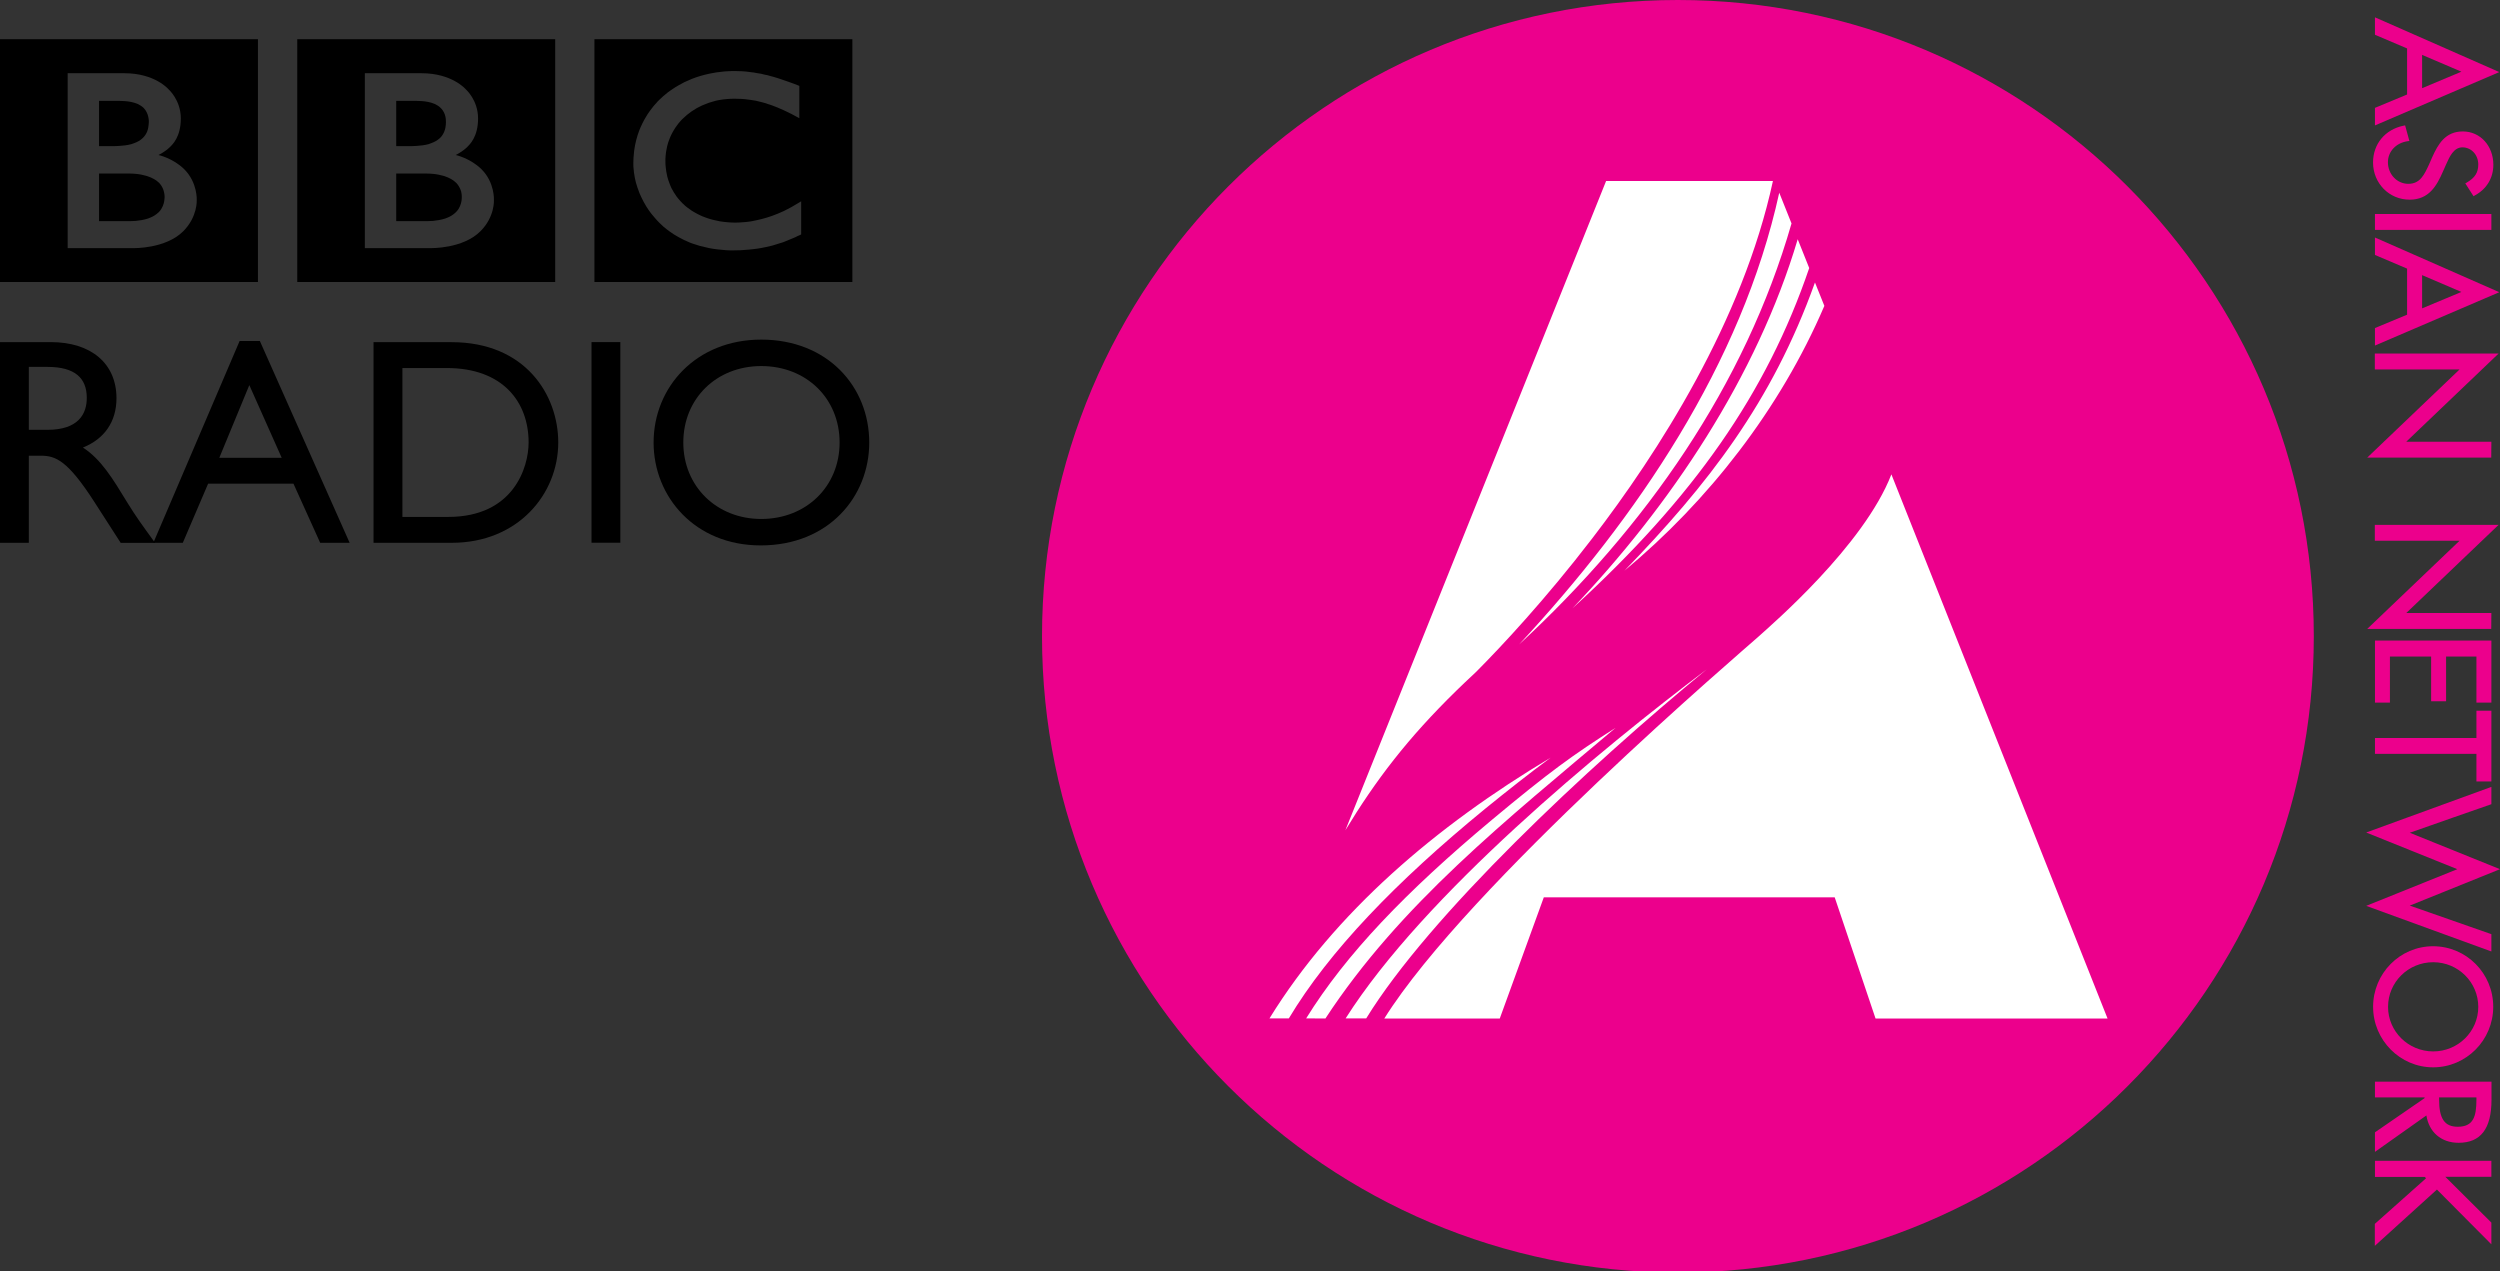<?xml version="1.0" encoding="UTF-8" standalone="no"?>
<svg
   xmlns:dc="http://purl.org/dc/elements/1.1/"
   xmlns:cc="http://creativecommons.org/ns#"
   xmlns:rdf="http://www.w3.org/1999/02/22-rdf-syntax-ns#"
   xmlns:svg="http://www.w3.org/2000/svg"
   xmlns="http://www.w3.org/2000/svg"
   xmlns:sodipodi="http://sodipodi.sourceforge.net/DTD/sodipodi-0.dtd"
   xmlns:inkscape="http://www.inkscape.org/namespaces/inkscape"
   version="1.1"
   width="700"
   height="356.003"
   viewBox="-0.63 -0.063 700 356.003"
   enable-background="new -0.63 -0.063 40 20"
   xml:space="preserve"
   id="svg2201"
   sodipodi:docname="BBC Asian Network logo (2007-2009).svg"
   inkscape:version="1.0.1 (3bc2e813f5, 2020-09-07)"><rect x="-0.63" y="-0.063" width="700" height="356.003" fill="#333333" stroke="none"/><sodipodi:namedview
   pagecolor="#ffffff"
   bordercolor="#666666"
   borderopacity="1"
   objecttolerance="10"
   gridtolerance="10"
   guidetolerance="10"
   inkscape:pageopacity="0"
   inkscape:pageshadow="2"
   inkscape:window-width="1600"
   inkscape:window-height="837"
   id="namedview2203"
   showgrid="false"
   inkscape:zoom="0.57562911"
   inkscape:cx="413.43155"
   inkscape:cy="218.46757"
   inkscape:window-x="-8"
   inkscape:window-y="-8"
   inkscape:window-maximized="1"
   inkscape:current-layer="svg2201" />
<defs
   id="defs2147">
</defs>
<rect
   x="359.693"
   y="59.049"
   fill="#ffffff"
   stroke="#ffffff"
   width="222.241"
   height="225.712"
   id="rect2149"
   style="stroke-width:17.891" />
<path
   d="m 211.306,20.404 c -0.304,-0.054 -0.644,-0.107 -0.966,-0.179 l -0.394,-0.036 c -0.555,-0.089 -1.091,-0.161 -1.664,-0.215 -0.394,-0.054 -0.787,-0.072 -1.163,-0.089 -0.698,-0.036 -1.342,-0.054 -1.986,-0.054 -0.304,0 -0.483,0 -0.787,0 -0.555,0.018 -1.073,0.054 -1.592,0.072 -0.304,0.018 -0.59,0.054 -0.877,0.072 -0.447,0.036 -0.859,0.089 -1.288,0.161 l -0.34,0.036 -0.411,0.054 -0.465,0.089 c -0.197,0.036 -0.411,0.072 -0.608,0.107 -0.304,0.036 -0.573,0.107 -0.841,0.161 -1.718,0.376 -3.31,0.841 -4.759,1.413 -0.751,0.322 -1.485,0.626 -2.165,0.948 -0.59,0.304 -1.127,0.59 -1.682,0.912 -0.501,0.286 -0.984,0.573 -1.467,0.912 -0.268,0.197 -0.555,0.358 -0.823,0.555 -0.215,0.161 -0.429,0.322 -0.644,0.465 -0.465,0.376 -0.912,0.716 -1.324,1.091 -0.376,0.358 -0.751,0.698 -1.109,1.038 -0.304,0.286 -0.626,0.608 -0.877,0.948 -0.322,0.34 -0.608,0.644 -0.877,1.002 -0.322,0.376 -0.573,0.751 -0.859,1.127 -0.233,0.322 -0.411,0.59 -0.626,0.895 -0.143,0.233 -0.268,0.411 -0.376,0.626 -0.769,1.217 -1.413,2.558 -1.968,3.936 -0.68,1.789 -1.163,3.668 -1.431,5.654 -0.072,0.644 -0.125,1.27 -0.179,1.95 -0.036,0.447 -0.054,0.984 -0.054,1.485 0,0.376 0,0.769 0.018,1.127 0.036,0.411 0.089,0.787 0.125,1.181 l 0.018,0.286 c 0.054,0.465 0.125,0.895 0.215,1.342 0.036,0.197 0.072,0.358 0.107,0.537 0.072,0.358 0.179,0.734 0.25,1.091 0.125,0.465 0.268,0.912 0.429,1.378 0.179,0.555 0.376,1.091 0.59,1.61 0.358,0.841 0.751,1.628 1.145,2.379 0.25,0.447 0.501,0.895 0.751,1.306 0.197,0.34 0.411,0.626 0.626,0.948 0.268,0.411 0.573,0.787 0.859,1.163 0.304,0.376 0.626,0.751 0.948,1.127 0.376,0.429 0.751,0.859 1.127,1.217 l 0.197,0.197 c 0.322,0.304 0.662,0.626 1.038,0.984 0.268,0.197 0.537,0.429 0.841,0.68 0.268,0.215 0.573,0.429 0.859,0.644 0.376,0.268 0.734,0.501 1.145,0.787 0.465,0.25 0.912,0.537 1.395,0.823 0.948,0.519 1.986,1.056 3.167,1.521 0.411,0.179 0.877,0.322 1.342,0.465 0.447,0.161 0.912,0.322 1.395,0.447 0.859,0.233 1.735,0.429 2.63,0.626 0.734,0.143 1.521,0.268 2.326,0.358 0.787,0.089 1.592,0.179 2.433,0.233 0.429,0.018 0.841,0.018 1.252,0.054 h 0.608 c 1.503,0 2.916,-0.054 4.204,-0.197 l 0.268,-0.018 c 0.519,-0.036 1.002,-0.089 1.485,-0.161 0.769,-0.089 1.449,-0.179 2.129,-0.322 0.429,-0.072 0.841,-0.179 1.252,-0.25 0.626,-0.143 1.217,-0.286 1.771,-0.411 0.411,-0.107 0.823,-0.233 1.217,-0.376 0.465,-0.125 0.895,-0.286 1.324,-0.411 l 0.411,-0.125 c 0.215,-0.107 0.483,-0.215 0.805,-0.322 0.447,-0.179 0.966,-0.376 1.557,-0.644 0.376,-0.161 0.769,-0.322 1.163,-0.483 0.322,-0.197 0.716,-0.376 1.091,-0.519 0.143,-0.089 0.322,-0.161 0.483,-0.233 v -9.285 c -0.107,0.072 -0.233,0.161 -0.34,0.215 l -0.626,0.376 c -0.644,0.376 -1.252,0.751 -1.861,1.091 -0.662,0.358 -1.342,0.698 -2.004,1.038 -1.127,0.519 -2.236,0.984 -3.292,1.36 -2.04,0.734 -3.882,1.145 -5.51,1.467 -0.197,0.036 -0.394,0.072 -0.573,0.107 -0.465,0.054 -0.895,0.125 -1.324,0.161 -0.626,0.072 -1.234,0.107 -1.753,0.125 -0.376,0.018 -0.68,0.036 -1.002,0.036 -0.644,0 -1.324,-0.018 -2.022,-0.072 -0.823,-0.054 -1.61,-0.161 -2.469,-0.286 -1.324,-0.25 -2.684,-0.573 -3.972,-1.056 -0.215,-0.072 -0.411,-0.143 -0.608,-0.233 -0.125,-0.036 -0.233,-0.089 -0.376,-0.143 -0.215,-0.107 -0.411,-0.215 -0.644,-0.304 -0.447,-0.215 -0.895,-0.429 -1.342,-0.698 -0.215,-0.125 -0.411,-0.268 -0.644,-0.376 -0.215,-0.125 -0.447,-0.268 -0.662,-0.447 -0.25,-0.161 -0.537,-0.376 -0.787,-0.555 -0.25,-0.215 -0.519,-0.411 -0.734,-0.59 l -0.304,-0.304 -0.161,-0.143 -0.089,-0.072 -0.107,-0.107 c -0.429,-0.411 -0.805,-0.841 -1.163,-1.27 -0.179,-0.215 -0.358,-0.447 -0.555,-0.698 -0.161,-0.233 -0.304,-0.429 -0.447,-0.698 -0.161,-0.197 -0.286,-0.411 -0.411,-0.644 -0.197,-0.322 -0.376,-0.626 -0.555,-0.984 -0.107,-0.268 -0.233,-0.555 -0.358,-0.823 -0.197,-0.465 -0.358,-0.93 -0.501,-1.378 -0.125,-0.34 -0.215,-0.698 -0.304,-1.038 -0.233,-0.948 -0.358,-1.861 -0.429,-2.612 -0.054,-0.286 -0.054,-0.537 -0.072,-0.805 C 185.686,45.577 185.686,45.255 185.686,45.004 V 44.414 c 0.018,-0.519 0.089,-1.181 0.179,-1.95 0.072,-0.465 0.161,-0.984 0.286,-1.485 0.089,-0.376 0.179,-0.698 0.286,-1.073 0.125,-0.322 0.233,-0.662 0.376,-1.02 0.072,-0.215 0.161,-0.447 0.268,-0.68 0.143,-0.322 0.286,-0.626 0.447,-0.93 0.125,-0.268 0.268,-0.501 0.411,-0.734 0.304,-0.519 0.644,-1.056 1.038,-1.557 0.143,-0.215 0.286,-0.376 0.429,-0.573 0.197,-0.25 0.411,-0.483 0.626,-0.716 0.107,-0.107 0.233,-0.233 0.34,-0.358 1.7,-1.7 3.614,-2.988 5.564,-3.864 0.322,-0.143 0.644,-0.286 0.948,-0.376 0.322,-0.143 0.626,-0.268 0.948,-0.376 0.322,-0.107 0.68,-0.215 1.02,-0.304 0.322,-0.107 0.662,-0.179 0.984,-0.286 0.34,-0.072 0.662,-0.125 0.984,-0.197 0.358,-0.054 0.698,-0.107 1.073,-0.161 0.358,-0.036 0.698,-0.089 1.056,-0.107 0.698,-0.054 1.342,-0.089 1.986,-0.089 0.233,0 0.447,0 0.662,0.018 0.483,0 0.93,0.018 1.395,0.036 0.322,0.036 0.626,0.036 0.948,0.072 0.555,0.072 1.145,0.125 1.664,0.215 0.483,0.072 0.948,0.143 1.378,0.215 0.662,0.179 1.252,0.322 1.825,0.447 0.34,0.089 0.662,0.179 0.966,0.268 0.429,0.179 0.823,0.286 1.127,0.376 0.501,0.197 0.805,0.286 0.805,0.286 0.447,0.161 0.895,0.376 1.342,0.519 0.59,0.25 1.145,0.483 1.682,0.734 0.447,0.215 0.877,0.411 1.288,0.608 0.322,0.161 0.626,0.34 0.912,0.447 0.519,0.286 0.948,0.519 1.288,0.698 l 0.966,0.519 v -9.053 c 0,0 -0.59,-0.25 -1.557,-0.608 -0.429,-0.161 -0.948,-0.34 -1.539,-0.555 -0.322,-0.107 -0.662,-0.233 -1.038,-0.358 -0.286,-0.089 -0.573,-0.215 -0.877,-0.304 -0.358,-0.125 -0.698,-0.25 -1.073,-0.358 -0.268,-0.072 -0.537,-0.179 -0.841,-0.25 l -0.233,-0.072 c -0.268,-0.072 -0.555,-0.143 -0.805,-0.215 -0.358,-0.089 -0.698,-0.197 -1.02,-0.286 -0.215,-0.036 -0.447,-0.072 -0.662,-0.125 -0.376,-0.107 -0.716,-0.197 -1.091,-0.268 -0.376,-0.072 -0.751,-0.143 -1.145,-0.179 M 165.809,10.922 h 72.226 V 78.89 H 165.809 Z"
   id="path2151"
   style="stroke-width:17.891" />
<path
   d="m 110.312,48.529 v 13.329 h 8.659 c 0,0 0.179,-0.018 0.447,-0.018 0.304,0 0.716,-0.036 1.234,-0.054 0.912,-0.107 2.165,-0.268 3.381,-0.662 1.091,-0.376 2.129,-0.93 2.952,-1.735 0.304,-0.304 0.59,-0.644 0.787,-0.966 0.662,-1.091 0.841,-2.147 0.877,-2.773 0.018,-0.268 0.018,-0.394 0.018,-0.394 0,0 0,-0.161 0,-0.34 0,-0.268 -0.036,-0.769 -0.161,-1.306 -0.179,-0.626 -0.483,-1.342 -1.02,-2.04 -0.125,-0.125 -0.233,-0.268 -0.34,-0.394 -0.25,-0.215 -0.501,-0.447 -0.787,-0.68 -0.483,-0.34 -1.02,-0.644 -1.61,-0.895 -0.769,-0.322 -1.628,-0.59 -2.63,-0.769 -0.465,-0.089 -1.002,-0.179 -1.521,-0.215 -0.34,-0.036 -0.644,-0.054 -1.002,-0.072 -0.304,-0.018 -0.59,-0.018 -0.912,-0.018 z"
   id="path2153"
   style="stroke-width:17.891" />
<path
   d="m 110.312,28.187 v 12.667 h 4.186 c 0,0 0.286,0 0.644,-0.018 0.322,0 0.644,-0.018 0.948,-0.054 0.877,-0.054 2.075,-0.161 3.274,-0.483 0.233,-0.089 0.465,-0.161 0.68,-0.25 0.93,-0.322 1.825,-0.805 2.558,-1.503 0.537,-0.519 0.895,-1.127 1.145,-1.735 0.304,-0.734 0.411,-1.413 0.447,-1.914 0.036,-0.429 0.036,-0.716 0.036,-0.716 0,0 0,-0.197 -0.018,-0.519 0,-0.555 -0.125,-1.449 -0.573,-2.308 -0.215,-0.411 -0.501,-0.841 -0.895,-1.199 -0.465,-0.483 -1.038,-0.823 -1.646,-1.109 -1.181,-0.519 -2.558,-0.734 -3.668,-0.805 -0.519,-0.036 -0.966,-0.054 -1.342,-0.054 z"
   id="path2155"
   style="stroke-width:17.891" />
<path
   d="m 101.527,20.44 v 48.967 h 18.446 c 0,0 8.999,0.233 13.937,-4.741 4.043,-4.043 3.757,-8.695 3.757,-8.695 0,0 0.286,-4.866 -3.453,-8.623 -3.202,-3.149 -7.246,-4.008 -7.246,-4.008 0,0 1.825,-0.859 3.256,-2.272 0.644,-0.662 3.006,-2.791 3.006,-7.961 0,-5.188 -3.453,-8.176 -3.453,-8.176 0,0 -3.811,-4.491 -12.345,-4.491 z M 82.599,10.922 H 154.824 V 78.89 H 82.599 Z"
   id="path2157"
   style="stroke-width:17.891" />
<path
   d="m 27.101,48.529 v 13.329 h 8.677 c 0,0 0.161,-0.018 0.447,-0.018 0.286,0 0.716,-0.036 1.199,-0.054 0.966,-0.107 2.201,-0.268 3.381,-0.662 1.091,-0.376 2.129,-0.93 2.97,-1.735 0.322,-0.304 0.573,-0.644 0.769,-0.966 0.68,-1.091 0.841,-2.147 0.877,-2.773 0.036,-0.268 0.036,-0.394 0.036,-0.394 V 54.898 C 45.439,54.647 45.421,54.129 45.26,53.592 45.117,52.966 44.813,52.25 44.276,51.552 44.169,51.445 44.062,51.302 43.954,51.177 43.686,50.962 43.453,50.729 43.167,50.497 42.666,50.175 42.147,49.853 41.539,49.602 c -0.787,-0.322 -1.646,-0.59 -2.612,-0.769 -0.483,-0.089 -1.02,-0.179 -1.539,-0.215 -0.322,-0.036 -0.644,-0.054 -0.984,-0.072 -0.286,-0.018 -0.608,-0.018 -0.912,-0.018 z"
   id="path2159"
   style="stroke-width:17.891" />
<path
   d="m 27.101,28.187 v 12.667 h 4.204 c 0,0 0.286,0 0.644,-0.018 0.286,0 0.644,-0.018 0.948,-0.054 0.841,-0.054 2.075,-0.161 3.256,-0.483 0.233,-0.089 0.465,-0.161 0.698,-0.25 0.93,-0.322 1.843,-0.805 2.523,-1.503 0.555,-0.519 0.912,-1.127 1.181,-1.735 0.286,-0.734 0.394,-1.413 0.429,-1.914 0.054,-0.429 0.054,-0.716 0.054,-0.716 v -0.519 c -0.054,-0.555 -0.161,-1.449 -0.608,-2.308 -0.197,-0.429 -0.501,-0.841 -0.859,-1.217 -0.501,-0.465 -1.073,-0.823 -1.682,-1.109 -1.199,-0.501 -2.523,-0.716 -3.686,-0.787 -0.501,-0.036 -0.948,-0.054 -1.306,-0.054 z"
   id="path2161"
   style="stroke-width:17.891" />
<path
   d="m 18.316,20.44 v 48.967 h 18.446 c 0,0 8.981,0.233 13.937,-4.741 4.025,-4.043 3.757,-8.695 3.757,-8.695 0,0 0.268,-4.866 -3.471,-8.623 -3.185,-3.149 -7.246,-4.008 -7.246,-4.008 0,0 1.843,-0.859 3.256,-2.272 0.662,-0.662 3.006,-2.791 3.006,-7.961 0,-5.188 -3.453,-8.176 -3.453,-8.176 0,0 -3.775,-4.491 -12.327,-4.491 z M -0.63,10.922 H 71.596 V 78.89 H -0.63 Z"
   id="path2163"
   style="stroke-width:17.891" />
<path
   d="m -0.63,95.725 v 56.195 h 8.069 v -24.385 h 3.381 c 4.133,0 7.478,1.324 14.921,12.864 l 7.425,11.54 h 9.625 c -3.882,-5.349 -5.278,-7.264 -7.675,-11.128 -4.276,-7.013 -7.407,-12.219 -12.524,-15.565 6.011,-2.397 9.393,-7.246 9.393,-13.794 0,-9.715 -7.067,-15.726 -18.446,-15.726 z m 8.069,6.942 H 12.645 c 7.8,0 10.949,3.202 11.021,8.48 0.089,4.705 -2.379,9.142 -11.021,9.142 H 7.439 Z"
   id="path2165"
   style="stroke-width:17.891" />
<path
   d="M 72.132,95.421 H 66.461 L 42.308,151.92 h 8.248 l 7.085,-16.549 h 23.902 l 7.478,16.549 h 8.248 z m -2.952,12.345 9.071,20.36 H 60.772 Z"
   id="path2167"
   style="stroke-width:17.891" />
<path
   d="m 103.96,151.92 h 21.916 c 18.553,0 29.806,-13.669 29.806,-28.089 0,-13.239 -9.124,-28.089 -29.878,-28.089 H 103.96 Z m 8.087,-48.932 h 12.416 c 15.744,0 22.918,9.554 22.918,20.843 0,6.942 -4.204,20.843 -22.489,20.843 h -12.846 z"
   id="path2169"
   style="stroke-width:17.891" />
<line
   fill="none"
   stroke="#000000"
   stroke-width="8.069"
   stroke-miterlimit="10"
   x1="169.03"
   y1="151.902"
   x2="169.03"
   y2="95.725"
   id="line2171" />
<path
   d="m 182.376,123.849 c 0,15.243 11.629,28.804 29.985,28.804 19.036,0 30.397,-13.669 30.397,-28.804 0,-15.655 -11.683,-28.822 -30.236,-28.822 -18.195,-0.018 -30.146,13.257 -30.146,28.822 m 8.319,0 c 0,-12.363 9.321,-21.415 21.827,-21.415 12.613,0 21.934,9.053 21.934,21.415 0,12.273 -9.321,21.398 -21.934,21.398 -12.506,0 -21.827,-9.142 -21.827,-21.398"
   id="path2173"
   style="stroke-width:17.891" />
<path
   fill="#ec008c"
   d="m 664.357,4.785 v 4.884 c 0,0 8.462,3.578 8.999,3.829 v 12.899 c -0.537,0.215 -8.999,3.739 -8.999,3.739 v 4.92 L 699.173,20.118 Z m 13.203,10.52 c 1.091,0.465 9.393,4.025 11.003,4.705 -1.61,0.68 -9.947,4.151 -11.003,4.616 z"
   id="path2175"
   style="stroke-width:17.891" />
<path
   fill="#ec008c"
   d="m 674.072,55.846 c 5.421,0 7.586,-3.9 9.321,-7.872 l 0.93,-2.093 c 0.93,-2.093 2.111,-4.687 4.526,-4.687 2.487,0 4.437,2.093 4.437,4.795 0,2.29 -0.948,3.739 -3.22,5.063 l -0.411,0.233 2.308,3.596 0.376,-0.233 c 3.292,-1.771 5.17,-4.884 5.17,-8.57 0,-5.314 -3.668,-9.339 -8.552,-9.339 -4.884,0 -6.906,3.542 -8.552,7.174 l -0.841,1.932 c -1.395,3.041 -2.558,5.564 -5.868,5.564 -3.185,0 -5.707,-2.719 -5.707,-6.047 0,-3.006 2.272,-5.421 5.51,-5.886 l 0.501,-0.072 -1.199,-4.365 -0.429,0.089 c -5.188,1.073 -8.552,5.117 -8.552,10.323 0.018,5.815 4.526,10.395 10.252,10.395"
   id="path2177"
   style="stroke-width:17.891" />
<rect
   x="664.357"
   y="59.854"
   fill="#ec008c"
   width="32.597"
   height="4.455"
   id="rect2179"
   style="stroke-width:17.891" />
<path
   fill="#ec008c"
   d="m 664.357,66.438 v 4.884 c 0,0 8.462,3.578 8.999,3.829 v 12.899 c -0.537,0.233 -8.999,3.739 -8.999,3.739 v 4.902 L 699.173,81.752 Z m 13.203,10.538 c 1.091,0.465 9.393,4.008 11.003,4.705 -1.61,0.68 -9.947,4.151 -11.003,4.598 z"
   id="path2181"
   style="stroke-width:17.891" />
<path
   fill="#ec008c"
   d="m 696.955,123.617 h -23.831 c 1.61,-1.503 25.852,-24.689 25.852,-24.689 h -34.655 v 4.455 h 23.723 c -1.592,1.503 -25.852,24.689 -25.852,24.689 h 34.726 l 0.036,-4.455 z"
   id="path2183"
   style="stroke-width:17.891" />
<path
   fill="#ec008c"
   d="m 696.955,171.582 h -23.831 c 1.61,-1.503 25.852,-24.689 25.852,-24.689 h -34.655 v 4.455 h 23.723 c -1.592,1.521 -25.852,24.689 -25.852,24.689 h 34.726 l 0.036,-4.455 z"
   id="path2185"
   style="stroke-width:17.891" />
<polygon
   fill="#ec008c"
   points="38.048,10.975 38.282,10.975 38.282,10.275 38.757,10.275 38.757,10.996 38.991,10.996 38.991,10.025 37.169,10.025 37.169,10.996 37.403,10.996 37.403,10.275 38.048,10.275 "
   id="polygon2187"
   transform="matrix(17.891,0,0,17.891,-0.63,-0.063)" />
<polygon
   fill="#ec008c"
   points="38.757,11.798 38.757,12.23 38.991,12.23 38.991,11.123 38.757,11.123 38.757,11.55 37.169,11.55 37.169,11.798 "
   id="polygon2189"
   transform="matrix(17.891,0,0,17.891,-0.63,-0.063)" />
<path
   fill="#ec008c"
   d="m 696.955,266.351 v -4.848 c 0,0 -20.753,-7.264 -22.847,-7.997 2.093,-0.841 25.262,-10.198 25.262,-10.198 0,0 -23.169,-9.357 -25.262,-10.198 2.093,-0.769 22.847,-7.997 22.847,-7.997 v -4.848 l -35.048,12.774 c 0,0 23.544,9.482 25.512,10.269 -1.95,0.787 -25.512,10.269 -25.512,10.269 z"
   id="path2191"
   style="stroke-width:17.891" />
<path
   fill="#ec008c"
   d="m 680.638,264.884 c -9.303,0 -16.8,7.604 -16.8,16.961 0,9.321 7.55,16.943 16.8,16.943 9.303,0 16.835,-7.622 16.835,-16.943 0.018,-9.375 -7.532,-16.961 -16.835,-16.961 m 0.036,29.448 c -6.995,0 -12.649,-5.6 -12.649,-12.47 0,-6.924 5.654,-12.506 12.649,-12.506 6.96,0 12.613,5.6 12.613,12.506 0,6.888 -5.654,12.47 -12.613,12.47"
   id="path2193"
   style="stroke-width:17.891" />
<path
   fill="#ec008c"
   d="m 664.357,302.777 v 4.437 h 13.901 v 0.197 c -0.376,0.268 -13.901,9.572 -13.901,9.572 v 5.475 c 0,0 13.382,-9.5 14.402,-10.198 0.734,4.652 4.115,7.657 9.017,7.657 6.208,0 9.214,-3.954 9.214,-12.094 v -5.027 h -32.633 z m 28.411,5.027 c 0,4.831 -0.877,7.622 -5.242,7.622 -3.668,0 -5.206,-2.272 -5.206,-7.586 v -0.626 h 10.448 z"
   id="path2195"
   style="stroke-width:17.891" />
<path
   fill="#ec008c"
   d="m 664.357,329.47 h 13.937 c 0.107,0.107 0.215,0.197 0.376,0.376 -0.698,0.626 -14.349,12.774 -14.349,12.774 v 6.154 c 0,0 16.764,-15.207 17.39,-15.762 0.608,0.573 15.243,15.333 15.243,15.333 v -6.083 c 0,0 -11.504,-11.432 -12.899,-12.828 h 12.899 v -4.473 h -32.597 z"
   id="path2197"
   style="stroke-width:17.891" />
<path
   fill="#ec008c"
   d="m 469.185,-0.063 c -98.346,0 -178.05,79.776 -178.05,178.158 0,98.4 79.704,178.158 178.05,178.158 98.346,0 178.05,-79.74 178.05,-178.158 0,-98.382 -79.704,-178.158 -178.05,-178.158 m 41.006,85.644 c -12.434,29.019 -32.561,54.657 -55.981,74.158 23.419,-24.206 41.31,-47.089 53.351,-80.706 z m -4.24,-10.591 c -11.915,34.959 -32.204,64.139 -66.286,95.269 27.427,-28.751 51.651,-64.926 63.065,-103.338 z M 500.996,62.502 C 487.953,107.873 460.258,147.483 424.709,180.403 457.592,144.997 487.041,101.879 497.56,53.896 Z M 449.076,50.622 h 46.713 c -8.462,39.271 -32.186,76.108 -50.631,100.118 -13.06,17.032 -25.369,30.182 -32.436,37.285 -1.395,1.252 -5.439,5.17 -5.439,5.17 -13.883,13.561 -22.739,25.262 -31.22,39.235 z M 354.827,285.082 c 18.302,-29.645 46.552,-53.798 78.72,-72.995 -5.725,4.204 -12.202,9.321 -18.213,14.205 -25.155,20.575 -43.886,40.094 -55.086,58.79 z m 10.269,0 c 11.11,-17.927 27.856,-35.406 52.027,-55.605 16.012,-13.347 22.578,-18.106 34.601,-25.745 -30.719,25.924 -60.31,49.433 -81.243,81.386 l -5.385,-0.036 z m 11.057,0 c 21.934,-34.583 71.134,-75.106 101.084,-97.72 -33.653,27.641 -77.647,68.952 -95.323,97.72 z m 148.369,0.036 -11.432,-33.921 h -81.457 l -12.327,33.921 h -32.329 c 23.348,-37.285 100.923,-103.463 104.59,-106.773 3.668,-3.328 29.663,-25.602 37.392,-45.586 l 60.525,152.359 h -64.962 z"
   id="path2199"
   style="stroke-width:17.891" />
</svg>
